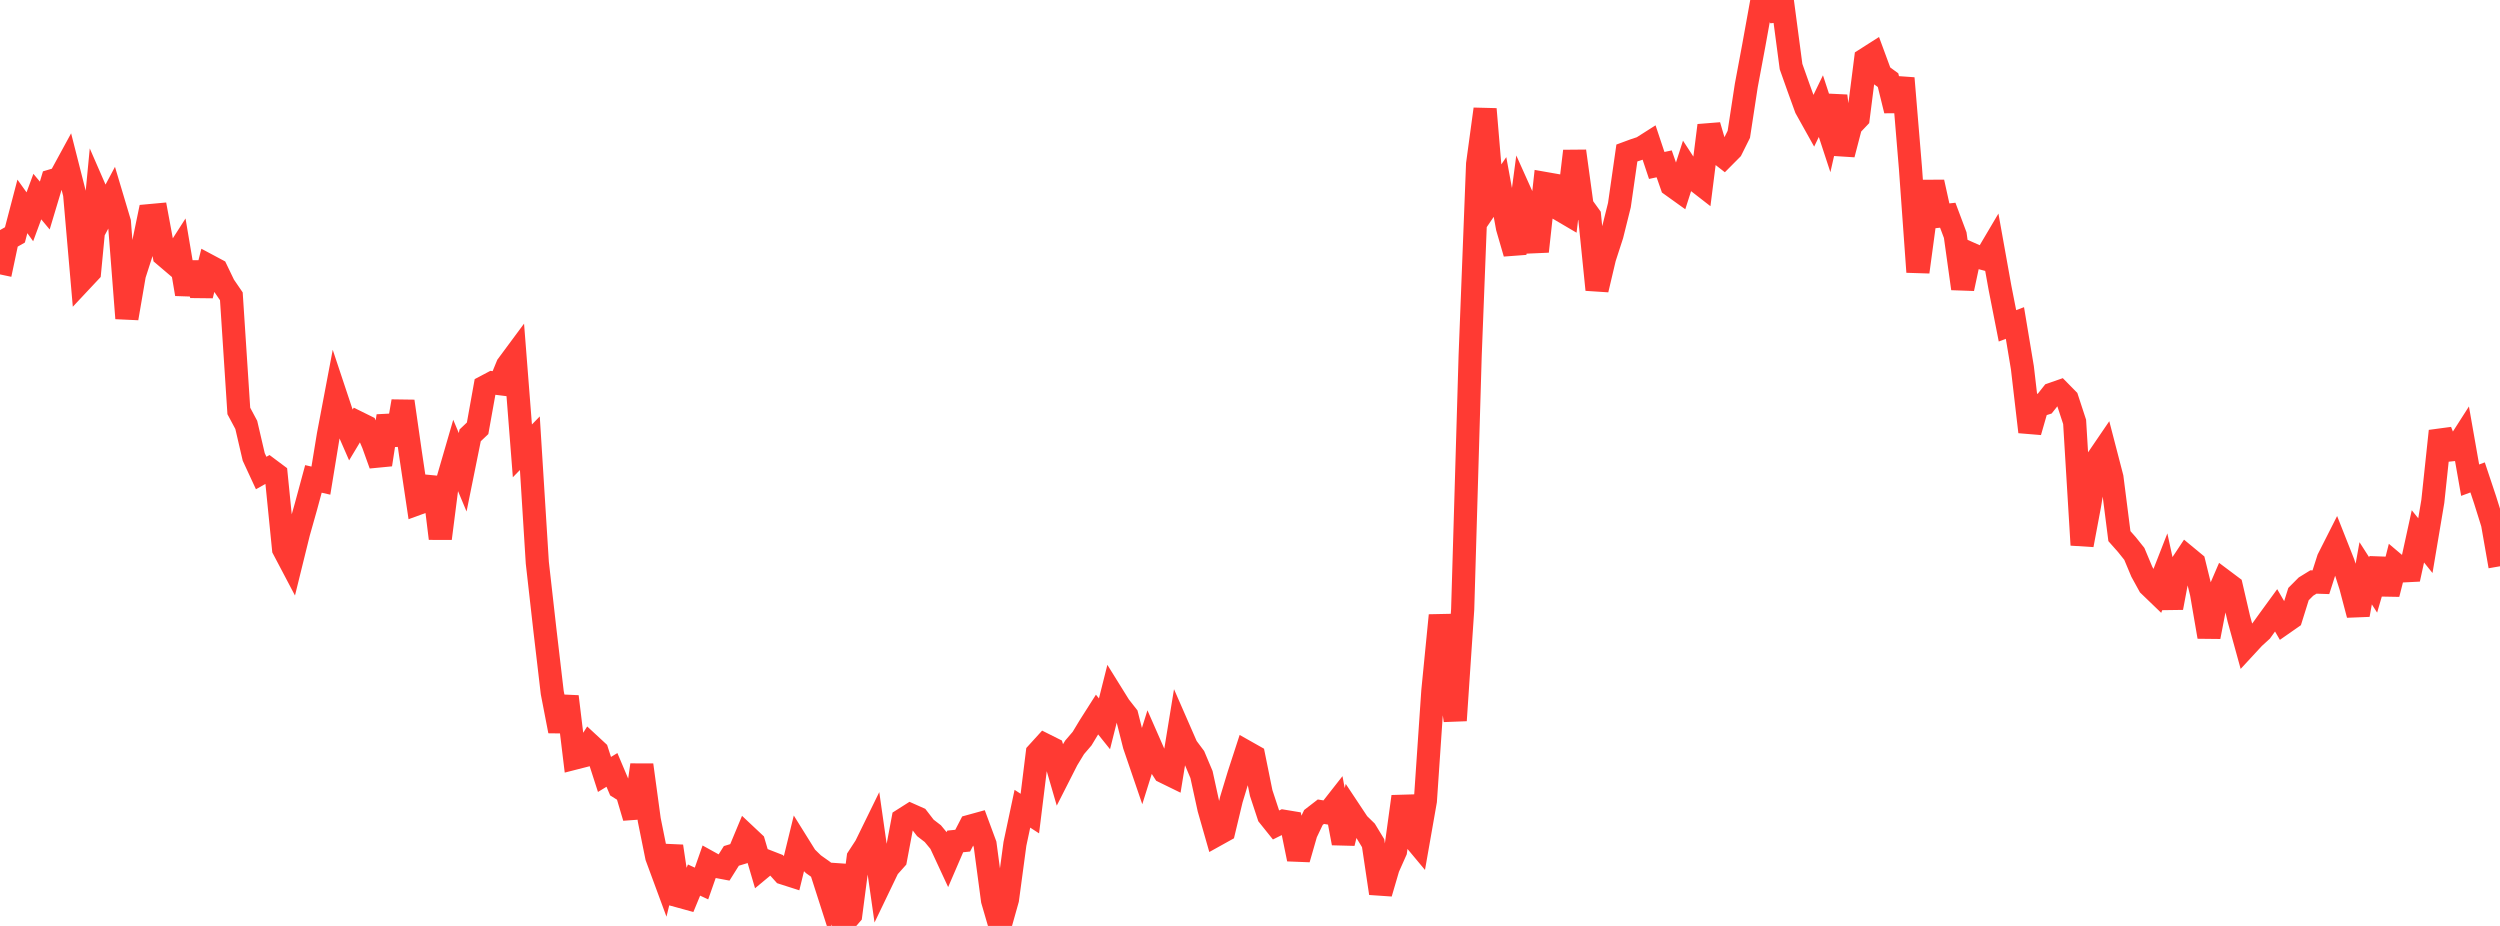 <?xml version="1.0" standalone="no"?>
<!DOCTYPE svg PUBLIC "-//W3C//DTD SVG 1.1//EN" "http://www.w3.org/Graphics/SVG/1.1/DTD/svg11.dtd">

<svg width="135" height="50" viewBox="0 0 135 50" preserveAspectRatio="none" 
  xmlns="http://www.w3.org/2000/svg"
  xmlns:xlink="http://www.w3.org/1999/xlink">


<polyline points="0.0, 14.818 0.403, 12.914 0.806, 12.684 1.209, 11.145 1.612, 11.707 2.015, 10.616 2.418, 11.099 2.821, 9.756 3.224, 9.637 3.627, 8.897 4.03, 10.481 4.433, 15.115 4.836, 14.685 5.239, 10.477 5.642, 11.401 6.045, 10.645 6.448, 11.994 6.851, 17.188 7.254, 14.842 7.657, 13.592 8.06, 11.646 8.463, 11.609 8.866, 13.783 9.269, 14.126 9.672, 13.497 10.075, 15.882 10.478, 14.192 10.881, 15.956 11.284, 14.359 11.687, 14.574 12.09, 15.412 12.493, 16.001 12.896, 22.191 13.299, 22.945 13.701, 24.673 14.104, 25.543 14.507, 25.316 14.91, 25.617 15.313, 29.647 15.716, 30.412 16.119, 28.778 16.522, 27.351 16.925, 25.861 17.328, 25.954 17.731, 23.495 18.134, 21.367 18.537, 22.577 18.94, 23.5 19.343, 22.829 19.746, 23.028 20.149, 23.966 20.552, 25.088 20.955, 22.465 21.358, 24.007 21.761, 21.67 22.164, 24.485 22.567, 27.188 22.97, 27.041 23.373, 25.798 23.776, 29.078 24.179, 25.93 24.582, 24.541 24.985, 25.503 25.388, 23.51 25.791, 23.128 26.194, 20.883 26.597, 20.67 27.0, 20.72 27.403, 19.736 27.806, 19.192 28.209, 24.347 28.612, 23.933 29.015, 30.387 29.418, 33.959 29.821, 37.399 30.224, 39.479 30.627, 37.616 31.03, 40.939 31.433, 40.836 31.836, 40.198 32.239, 40.571 32.642, 41.82 33.045, 41.575 33.448, 42.528 33.851, 42.781 34.254, 44.145 34.657, 41.309 35.06, 44.271 35.463, 46.269 35.866, 47.361 36.269, 45.699 36.672, 48.388 37.075, 48.499 37.478, 47.523 37.881, 47.71 38.284, 46.561 38.687, 46.784 39.09, 46.86 39.493, 46.218 39.896, 46.096 40.299, 45.129 40.701, 45.507 41.104, 46.878 41.507, 46.543 41.91, 46.7 42.313, 47.148 42.716, 47.277 43.119, 45.628 43.522, 46.275 43.925, 46.668 44.328, 46.954 44.731, 48.209 45.134, 46.725 45.537, 49.857 45.94, 49.391 46.343, 46.313 46.746, 45.695 47.149, 44.872 47.552, 47.691 47.955, 46.853 48.358, 46.401 48.761, 44.261 49.164, 44.005 49.567, 44.184 49.97, 44.707 50.373, 45.017 50.776, 45.504 51.179, 46.372 51.582, 45.437 51.985, 45.396 52.388, 44.617 52.791, 44.506 53.194, 45.595 53.597, 48.617 54.0, 50.0 54.403, 48.567 54.806, 45.569 55.209, 43.671 55.612, 43.933 56.015, 40.667 56.418, 40.224 56.821, 40.426 57.224, 41.812 57.627, 41.019 58.03, 40.356 58.433, 39.886 58.836, 39.218 59.239, 38.584 59.642, 39.086 60.045, 37.483 60.448, 38.131 60.851, 38.645 61.254, 40.241 61.657, 41.42 62.06, 40.134 62.463, 41.052 62.866, 41.678 63.269, 41.875 63.672, 39.407 64.075, 40.329 64.478, 40.868 64.881, 41.825 65.284, 43.67 65.687, 45.08 66.09, 44.856 66.493, 43.174 66.896, 41.845 67.299, 40.607 67.701, 40.834 68.104, 42.824 68.507, 44.046 68.91, 44.548 69.313, 44.347 69.716, 44.414 70.119, 46.391 70.522, 44.989 70.925, 44.143 71.328, 43.832 71.731, 43.898 72.134, 43.384 72.537, 45.531 72.94, 43.867 73.343, 44.474 73.746, 44.867 74.149, 45.531 74.552, 48.237 74.955, 46.861 75.358, 45.956 75.761, 43.015 76.164, 45.059 76.567, 45.542 76.97, 43.248 77.373, 37.324 77.776, 33.231 78.179, 36.103 78.582, 38.904 78.985, 32.904 79.388, 19.214 79.791, 8.855 80.194, 5.892 80.597, 10.691 81.0, 10.097 81.403, 12.294 81.806, 13.681 82.209, 10.654 82.612, 11.551 83.015, 13.577 83.418, 9.906 83.821, 9.977 84.224, 11.306 84.627, 11.543 85.03, 8.161 85.433, 11.104 85.836, 11.663 86.239, 15.643 86.642, 13.936 87.045, 12.693 87.448, 11.075 87.851, 8.263 88.254, 8.114 88.657, 7.98 89.06, 7.724 89.463, 8.934 89.866, 8.848 90.269, 10.004 90.672, 10.293 91.075, 9.037 91.478, 9.655 91.881, 9.968 92.284, 6.775 92.687, 8.153 93.09, 8.468 93.493, 8.062 93.896, 7.254 94.299, 4.621 94.701, 2.471 95.104, 0.244 95.507, 0.0 95.91, 0.595 96.313, 0.549 96.716, 3.594 97.119, 4.73 97.522, 5.842 97.925, 6.564 98.328, 5.731 98.731, 6.959 99.134, 5.182 99.537, 8.338 99.94, 6.79 100.343, 6.366 100.746, 3.198 101.149, 2.941 101.552, 4.035 101.955, 4.33 102.358, 5.97 102.761, 4.224 103.164, 9.074 103.567, 14.686 103.97, 11.704 104.373, 9.837 104.776, 11.666 105.179, 11.622 105.582, 12.697 105.985, 15.584 106.388, 13.696 106.791, 13.874 107.194, 13.981 107.597, 13.299 108.0, 15.545 108.403, 17.595 108.806, 17.442 109.209, 19.859 109.612, 23.321 110.015, 21.92 110.418, 21.792 110.821, 21.282 111.224, 21.141 111.627, 21.551 112.03, 22.782 112.433, 29.428 112.836, 27.286 113.239, 24.826 113.642, 24.235 114.045, 25.788 114.448, 28.951 114.851, 29.406 115.254, 29.91 115.657, 30.872 116.06, 31.605 116.463, 31.993 116.866, 30.961 117.269, 32.819 117.672, 30.676 118.075, 30.066 118.478, 30.399 118.881, 32.04 119.284, 34.387 119.687, 32.306 120.09, 31.37 120.493, 31.672 120.896, 33.411 121.299, 34.872 121.701, 34.437 122.104, 34.07 122.507, 33.51 122.91, 32.957 123.313, 33.651 123.716, 33.37 124.119, 32.081 124.522, 31.676 124.925, 31.428 125.328, 31.441 125.731, 30.184 126.134, 29.388 126.537, 30.408 126.94, 31.671 127.343, 33.201 127.746, 30.957 128.149, 31.586 128.552, 30.201 128.955, 32.079 129.358, 30.487 129.761, 30.827 130.164, 30.807 130.567, 28.963 130.97, 29.465 131.373, 27.072 131.776, 23.279 132.179, 24.309 132.582, 24.267 132.985, 23.637 133.388, 25.93 133.791, 25.78 134.194, 26.989 134.597, 28.277 135.0, 30.579" fill="none" stroke="#ff3a33" stroke-width="1.25"/>

</svg>